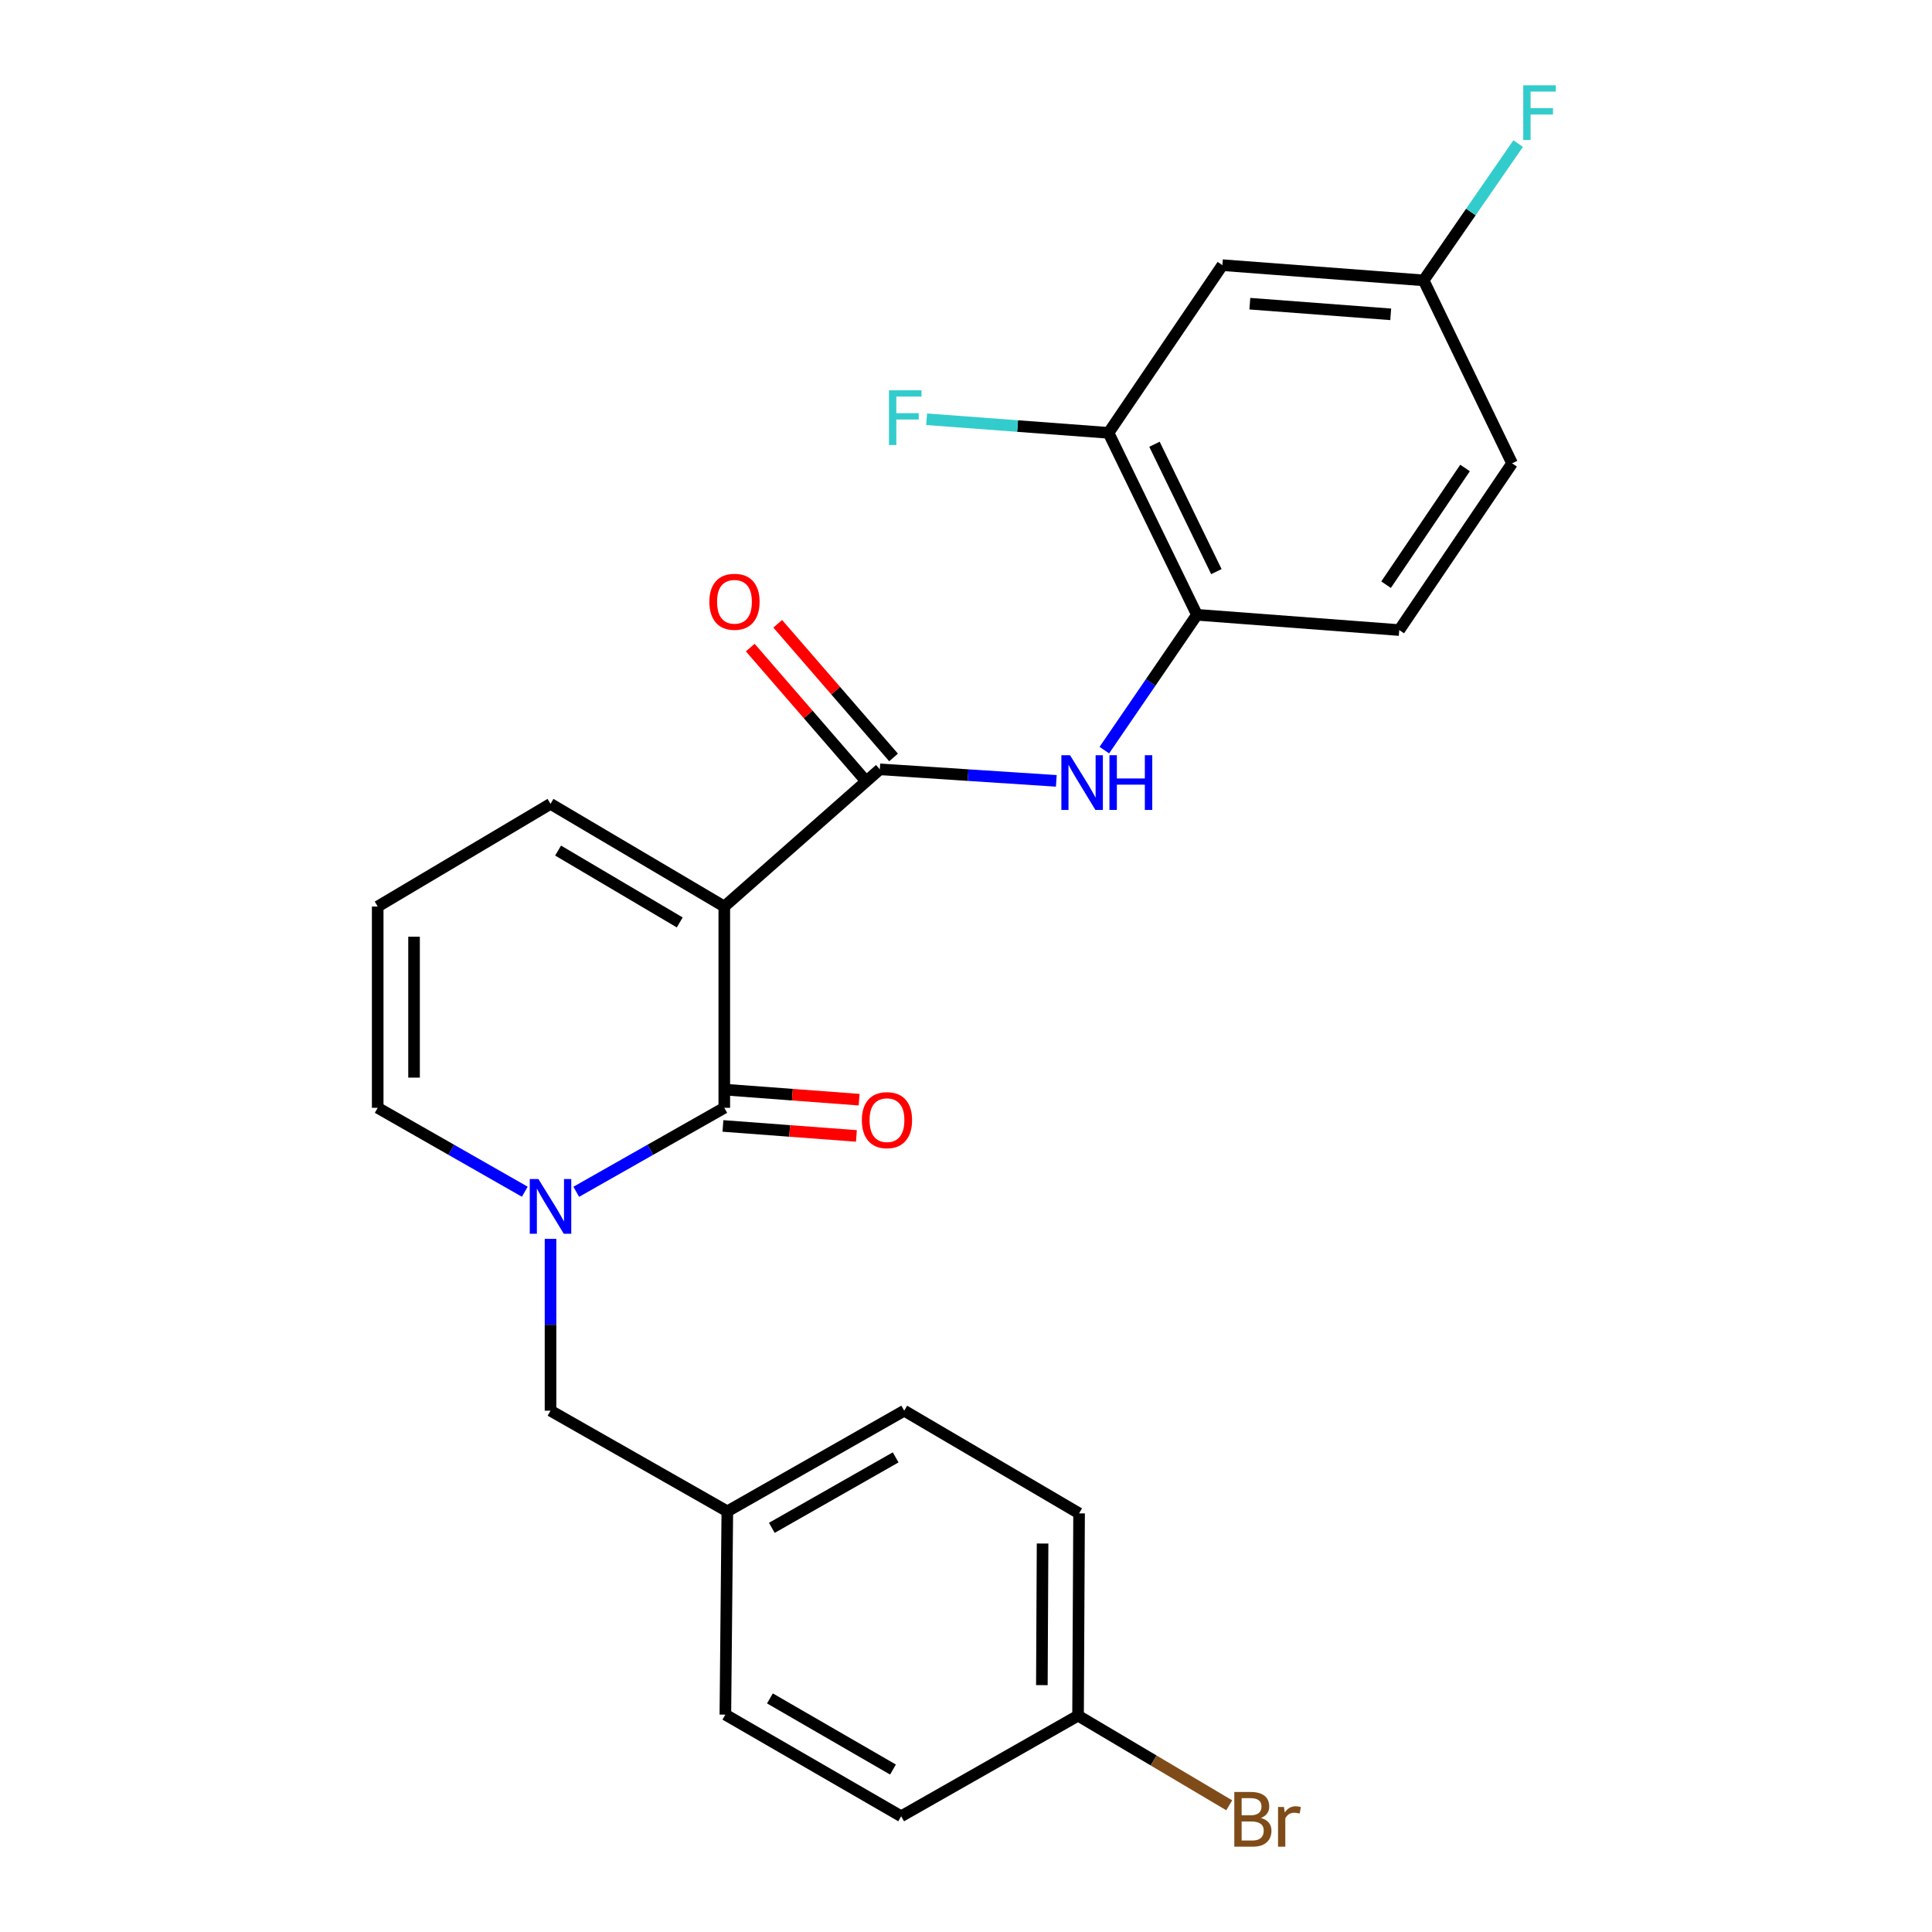 <?xml version='1.0' encoding='iso-8859-1'?>
<svg version='1.1' baseProfile='full'
              xmlns='http://www.w3.org/2000/svg'
                      xmlns:rdkit='http://www.rdkit.org/xml'
                      xmlns:xlink='http://www.w3.org/1999/xlink'
                  xml:space='preserve'
width='1000px' height='1000px' viewBox='0 0 1000 1000'>
<!-- END OF HEADER -->
<rect style='opacity:1.0;fill:#FFFFFF;stroke:none' width='1000' height='1000' x='0' y='0'> </rect>
<path class='bond-0' d='M 374.893,469.219 L 374.893,573.403' style='fill:none;fill-rule:evenodd;stroke:#000000;stroke-width:6px;stroke-linecap:butt;stroke-linejoin:miter;stroke-opacity:1' />
<path class='bond-2' d='M 374.893,469.219 L 455.393,398.21' style='fill:none;fill-rule:evenodd;stroke:#000000;stroke-width:6px;stroke-linecap:butt;stroke-linejoin:miter;stroke-opacity:1' />
<path class='bond-6' d='M 374.893,469.219 L 284.945,416.082' style='fill:none;fill-rule:evenodd;stroke:#000000;stroke-width:6px;stroke-linecap:butt;stroke-linejoin:miter;stroke-opacity:1' />
<path class='bond-6' d='M 351.832,477.447 L 288.868,440.251' style='fill:none;fill-rule:evenodd;stroke:#000000;stroke-width:6px;stroke-linecap:butt;stroke-linejoin:miter;stroke-opacity:1' />
<path class='bond-1' d='M 374.893,573.403 L 336.582,595.136' style='fill:none;fill-rule:evenodd;stroke:#000000;stroke-width:6px;stroke-linecap:butt;stroke-linejoin:miter;stroke-opacity:1' />
<path class='bond-1' d='M 336.582,595.136 L 298.27,616.87' style='fill:none;fill-rule:evenodd;stroke:#0000FF;stroke-width:6px;stroke-linecap:butt;stroke-linejoin:miter;stroke-opacity:1' />
<path class='bond-10' d='M 374.191,582.783 L 408.735,585.369' style='fill:none;fill-rule:evenodd;stroke:#000000;stroke-width:6px;stroke-linecap:butt;stroke-linejoin:miter;stroke-opacity:1' />
<path class='bond-10' d='M 408.735,585.369 L 443.28,587.955' style='fill:none;fill-rule:evenodd;stroke:#FF0000;stroke-width:6px;stroke-linecap:butt;stroke-linejoin:miter;stroke-opacity:1' />
<path class='bond-10' d='M 375.595,564.023 L 410.14,566.608' style='fill:none;fill-rule:evenodd;stroke:#000000;stroke-width:6px;stroke-linecap:butt;stroke-linejoin:miter;stroke-opacity:1' />
<path class='bond-10' d='M 410.14,566.608 L 444.684,569.194' style='fill:none;fill-rule:evenodd;stroke:#FF0000;stroke-width:6px;stroke-linecap:butt;stroke-linejoin:miter;stroke-opacity:1' />
<path class='bond-8' d='M 284.945,641.232 L 284.945,685.701' style='fill:none;fill-rule:evenodd;stroke:#0000FF;stroke-width:6px;stroke-linecap:butt;stroke-linejoin:miter;stroke-opacity:1' />
<path class='bond-8' d='M 284.945,685.701 L 284.945,730.17' style='fill:none;fill-rule:evenodd;stroke:#000000;stroke-width:6px;stroke-linecap:butt;stroke-linejoin:miter;stroke-opacity:1' />
<path class='bond-25' d='M 271.63,616.833 L 233.564,595.118' style='fill:none;fill-rule:evenodd;stroke:#0000FF;stroke-width:6px;stroke-linecap:butt;stroke-linejoin:miter;stroke-opacity:1' />
<path class='bond-25' d='M 233.564,595.118 L 195.498,573.403' style='fill:none;fill-rule:evenodd;stroke:#000000;stroke-width:6px;stroke-linecap:butt;stroke-linejoin:miter;stroke-opacity:1' />
<path class='bond-3' d='M 455.393,398.21 L 501.069,401.196' style='fill:none;fill-rule:evenodd;stroke:#000000;stroke-width:6px;stroke-linecap:butt;stroke-linejoin:miter;stroke-opacity:1' />
<path class='bond-3' d='M 501.069,401.196 L 546.746,404.182' style='fill:none;fill-rule:evenodd;stroke:#0000FF;stroke-width:6px;stroke-linecap:butt;stroke-linejoin:miter;stroke-opacity:1' />
<path class='bond-12' d='M 462.501,392.049 L 432.525,357.459' style='fill:none;fill-rule:evenodd;stroke:#000000;stroke-width:6px;stroke-linecap:butt;stroke-linejoin:miter;stroke-opacity:1' />
<path class='bond-12' d='M 432.525,357.459 L 402.549,322.869' style='fill:none;fill-rule:evenodd;stroke:#FF0000;stroke-width:6px;stroke-linecap:butt;stroke-linejoin:miter;stroke-opacity:1' />
<path class='bond-12' d='M 448.284,404.37 L 418.308,369.78' style='fill:none;fill-rule:evenodd;stroke:#000000;stroke-width:6px;stroke-linecap:butt;stroke-linejoin:miter;stroke-opacity:1' />
<path class='bond-12' d='M 418.308,369.78 L 388.332,335.19' style='fill:none;fill-rule:evenodd;stroke:#FF0000;stroke-width:6px;stroke-linecap:butt;stroke-linejoin:miter;stroke-opacity:1' />
<path class='bond-4' d='M 571.601,388.265 L 595.57,353.244' style='fill:none;fill-rule:evenodd;stroke:#0000FF;stroke-width:6px;stroke-linecap:butt;stroke-linejoin:miter;stroke-opacity:1' />
<path class='bond-4' d='M 595.57,353.244 L 619.538,318.222' style='fill:none;fill-rule:evenodd;stroke:#000000;stroke-width:6px;stroke-linecap:butt;stroke-linejoin:miter;stroke-opacity:1' />
<path class='bond-5' d='M 619.538,318.222 L 573.77,224.041' style='fill:none;fill-rule:evenodd;stroke:#000000;stroke-width:6px;stroke-linecap:butt;stroke-linejoin:miter;stroke-opacity:1' />
<path class='bond-5' d='M 629.594,295.872 L 597.556,229.945' style='fill:none;fill-rule:evenodd;stroke:#000000;stroke-width:6px;stroke-linecap:butt;stroke-linejoin:miter;stroke-opacity:1' />
<path class='bond-13' d='M 619.538,318.222 L 724.245,326.124' style='fill:none;fill-rule:evenodd;stroke:#000000;stroke-width:6px;stroke-linecap:butt;stroke-linejoin:miter;stroke-opacity:1' />
<path class='bond-9' d='M 573.77,224.041 L 632.708,137.249' style='fill:none;fill-rule:evenodd;stroke:#000000;stroke-width:6px;stroke-linecap:butt;stroke-linejoin:miter;stroke-opacity:1' />
<path class='bond-16' d='M 573.77,224.041 L 526.69,220.524' style='fill:none;fill-rule:evenodd;stroke:#000000;stroke-width:6px;stroke-linecap:butt;stroke-linejoin:miter;stroke-opacity:1' />
<path class='bond-16' d='M 526.69,220.524 L 479.609,217.007' style='fill:none;fill-rule:evenodd;stroke:#33CCCC;stroke-width:6px;stroke-linecap:butt;stroke-linejoin:miter;stroke-opacity:1' />
<path class='bond-11' d='M 284.945,416.082 L 195.498,469.219' style='fill:none;fill-rule:evenodd;stroke:#000000;stroke-width:6px;stroke-linecap:butt;stroke-linejoin:miter;stroke-opacity:1' />
<path class='bond-7' d='M 195.498,573.403 L 195.498,469.219' style='fill:none;fill-rule:evenodd;stroke:#000000;stroke-width:6px;stroke-linecap:butt;stroke-linejoin:miter;stroke-opacity:1' />
<path class='bond-7' d='M 214.311,557.775 L 214.311,484.847' style='fill:none;fill-rule:evenodd;stroke:#000000;stroke-width:6px;stroke-linecap:butt;stroke-linejoin:miter;stroke-opacity:1' />
<path class='bond-15' d='M 284.945,730.17 L 376.461,782.272' style='fill:none;fill-rule:evenodd;stroke:#000000;stroke-width:6px;stroke-linecap:butt;stroke-linejoin:miter;stroke-opacity:1' />
<path class='bond-26' d='M 632.708,137.249 L 736.87,145.119' style='fill:none;fill-rule:evenodd;stroke:#000000;stroke-width:6px;stroke-linecap:butt;stroke-linejoin:miter;stroke-opacity:1' />
<path class='bond-26' d='M 646.915,157.19 L 719.828,162.699' style='fill:none;fill-rule:evenodd;stroke:#000000;stroke-width:6px;stroke-linecap:butt;stroke-linejoin:miter;stroke-opacity:1' />
<path class='bond-18' d='M 724.245,326.124 L 782.649,239.823' style='fill:none;fill-rule:evenodd;stroke:#000000;stroke-width:6px;stroke-linecap:butt;stroke-linejoin:miter;stroke-opacity:1' />
<path class='bond-18' d='M 717.425,302.634 L 758.308,242.224' style='fill:none;fill-rule:evenodd;stroke:#000000;stroke-width:6px;stroke-linecap:butt;stroke-linejoin:miter;stroke-opacity:1' />
<path class='bond-14' d='M 736.87,145.119 L 782.649,239.823' style='fill:none;fill-rule:evenodd;stroke:#000000;stroke-width:6px;stroke-linecap:butt;stroke-linejoin:miter;stroke-opacity:1' />
<path class='bond-19' d='M 736.87,145.119 L 761.333,109.719' style='fill:none;fill-rule:evenodd;stroke:#000000;stroke-width:6px;stroke-linecap:butt;stroke-linejoin:miter;stroke-opacity:1' />
<path class='bond-19' d='M 761.333,109.719 L 785.795,74.319' style='fill:none;fill-rule:evenodd;stroke:#33CCCC;stroke-width:6px;stroke-linecap:butt;stroke-linejoin:miter;stroke-opacity:1' />
<path class='bond-21' d='M 376.461,782.272 L 375.447,887.49' style='fill:none;fill-rule:evenodd;stroke:#000000;stroke-width:6px;stroke-linecap:butt;stroke-linejoin:miter;stroke-opacity:1' />
<path class='bond-22' d='M 376.461,782.272 L 468.019,730.17' style='fill:none;fill-rule:evenodd;stroke:#000000;stroke-width:6px;stroke-linecap:butt;stroke-linejoin:miter;stroke-opacity:1' />
<path class='bond-22' d='M 399.499,790.808 L 463.59,754.336' style='fill:none;fill-rule:evenodd;stroke:#000000;stroke-width:6px;stroke-linecap:butt;stroke-linejoin:miter;stroke-opacity:1' />
<path class='bond-17' d='M 557.998,888.023 L 558.531,783.317' style='fill:none;fill-rule:evenodd;stroke:#000000;stroke-width:6px;stroke-linecap:butt;stroke-linejoin:miter;stroke-opacity:1' />
<path class='bond-17' d='M 539.265,872.222 L 539.638,798.927' style='fill:none;fill-rule:evenodd;stroke:#000000;stroke-width:6px;stroke-linecap:butt;stroke-linejoin:miter;stroke-opacity:1' />
<path class='bond-20' d='M 557.998,888.023 L 597.119,911.221' style='fill:none;fill-rule:evenodd;stroke:#000000;stroke-width:6px;stroke-linecap:butt;stroke-linejoin:miter;stroke-opacity:1' />
<path class='bond-20' d='M 597.119,911.221 L 636.24,934.419' style='fill:none;fill-rule:evenodd;stroke:#7F4C19;stroke-width:6px;stroke-linecap:butt;stroke-linejoin:miter;stroke-opacity:1' />
<path class='bond-27' d='M 557.998,888.023 L 466.44,940.094' style='fill:none;fill-rule:evenodd;stroke:#000000;stroke-width:6px;stroke-linecap:butt;stroke-linejoin:miter;stroke-opacity:1' />
<path class='bond-23' d='M 375.447,887.49 L 466.44,940.094' style='fill:none;fill-rule:evenodd;stroke:#000000;stroke-width:6px;stroke-linecap:butt;stroke-linejoin:miter;stroke-opacity:1' />
<path class='bond-23' d='M 398.512,879.093 L 462.207,915.916' style='fill:none;fill-rule:evenodd;stroke:#000000;stroke-width:6px;stroke-linecap:butt;stroke-linejoin:miter;stroke-opacity:1' />
<path class='bond-24' d='M 468.019,730.17 L 558.531,783.317' style='fill:none;fill-rule:evenodd;stroke:#000000;stroke-width:6px;stroke-linecap:butt;stroke-linejoin:miter;stroke-opacity:1' />
<path  class='atom-2' d='M 278.685 610.269
L 287.965 625.269
Q 288.885 626.749, 290.365 629.429
Q 291.845 632.109, 291.925 632.269
L 291.925 610.269
L 295.685 610.269
L 295.685 638.589
L 291.805 638.589
L 281.845 622.189
Q 280.685 620.269, 279.445 618.069
Q 278.245 615.869, 277.885 615.189
L 277.885 638.589
L 274.205 638.589
L 274.205 610.269
L 278.685 610.269
' fill='#0000FF'/>
<path  class='atom-4' d='M 553.849 390.896
L 563.129 405.896
Q 564.049 407.376, 565.529 410.056
Q 567.009 412.736, 567.089 412.896
L 567.089 390.896
L 570.849 390.896
L 570.849 419.216
L 566.969 419.216
L 557.009 402.816
Q 555.849 400.896, 554.609 398.696
Q 553.409 396.496, 553.049 395.816
L 553.049 419.216
L 549.369 419.216
L 549.369 390.896
L 553.849 390.896
' fill='#0000FF'/>
<path  class='atom-4' d='M 574.249 390.896
L 578.089 390.896
L 578.089 402.936
L 592.569 402.936
L 592.569 390.896
L 596.409 390.896
L 596.409 419.216
L 592.569 419.216
L 592.569 406.136
L 578.089 406.136
L 578.089 419.216
L 574.249 419.216
L 574.249 390.896
' fill='#0000FF'/>
<path  class='atom-11' d='M 446.093 579.785
Q 446.093 572.985, 449.453 569.185
Q 452.813 565.385, 459.093 565.385
Q 465.373 565.385, 468.733 569.185
Q 472.093 572.985, 472.093 579.785
Q 472.093 586.665, 468.693 590.585
Q 465.293 594.465, 459.093 594.465
Q 452.853 594.465, 449.453 590.585
Q 446.093 586.705, 446.093 579.785
M 459.093 591.265
Q 463.413 591.265, 465.733 588.385
Q 468.093 585.465, 468.093 579.785
Q 468.093 574.225, 465.733 571.425
Q 463.413 568.585, 459.093 568.585
Q 454.773 568.585, 452.413 571.385
Q 450.093 574.185, 450.093 579.785
Q 450.093 585.505, 452.413 588.385
Q 454.773 591.265, 459.093 591.265
' fill='#FF0000'/>
<path  class='atom-13' d='M 367.161 311.477
Q 367.161 304.677, 370.521 300.877
Q 373.881 297.077, 380.161 297.077
Q 386.441 297.077, 389.801 300.877
Q 393.161 304.677, 393.161 311.477
Q 393.161 318.357, 389.761 322.277
Q 386.361 326.157, 380.161 326.157
Q 373.921 326.157, 370.521 322.277
Q 367.161 318.397, 367.161 311.477
M 380.161 322.957
Q 384.481 322.957, 386.801 320.077
Q 389.161 317.157, 389.161 311.477
Q 389.161 305.917, 386.801 303.117
Q 384.481 300.277, 380.161 300.277
Q 375.841 300.277, 373.481 303.077
Q 371.161 305.877, 371.161 311.477
Q 371.161 317.197, 373.481 320.077
Q 375.841 322.957, 380.161 322.957
' fill='#FF0000'/>
<path  class='atom-17' d='M 460.132 202.021
L 476.972 202.021
L 476.972 205.261
L 463.932 205.261
L 463.932 213.861
L 475.532 213.861
L 475.532 217.141
L 463.932 217.141
L 463.932 230.341
L 460.132 230.341
L 460.132 202.021
' fill='#33CCCC'/>
<path  class='atom-20' d='M 788.433 44.157
L 805.273 44.157
L 805.273 47.397
L 792.233 47.397
L 792.233 55.997
L 803.833 55.997
L 803.833 59.277
L 792.233 59.277
L 792.233 72.477
L 788.433 72.477
L 788.433 44.157
' fill='#33CCCC'/>
<path  class='atom-21' d='M 652.63 940.963
Q 655.35 941.723, 656.71 943.403
Q 658.11 945.043, 658.11 947.483
Q 658.11 951.403, 655.59 953.643
Q 653.11 955.843, 648.39 955.843
L 638.87 955.843
L 638.87 927.523
L 647.23 927.523
Q 652.07 927.523, 654.51 929.483
Q 656.95 931.443, 656.95 935.043
Q 656.95 939.323, 652.63 940.963
M 642.67 930.723
L 642.67 939.603
L 647.23 939.603
Q 650.03 939.603, 651.47 938.483
Q 652.95 937.323, 652.95 935.043
Q 652.95 930.723, 647.23 930.723
L 642.67 930.723
M 648.39 952.643
Q 651.15 952.643, 652.63 951.323
Q 654.11 950.003, 654.11 947.483
Q 654.11 945.163, 652.47 944.003
Q 650.87 942.803, 647.79 942.803
L 642.67 942.803
L 642.67 952.643
L 648.39 952.643
' fill='#7F4C19'/>
<path  class='atom-21' d='M 664.55 935.283
L 664.99 938.123
Q 667.15 934.923, 670.67 934.923
Q 671.79 934.923, 673.31 935.323
L 672.71 938.683
Q 670.99 938.283, 670.03 938.283
Q 668.35 938.283, 667.23 938.963
Q 666.15 939.603, 665.27 941.163
L 665.27 955.843
L 661.51 955.843
L 661.51 935.283
L 664.55 935.283
' fill='#7F4C19'/>
</svg>
